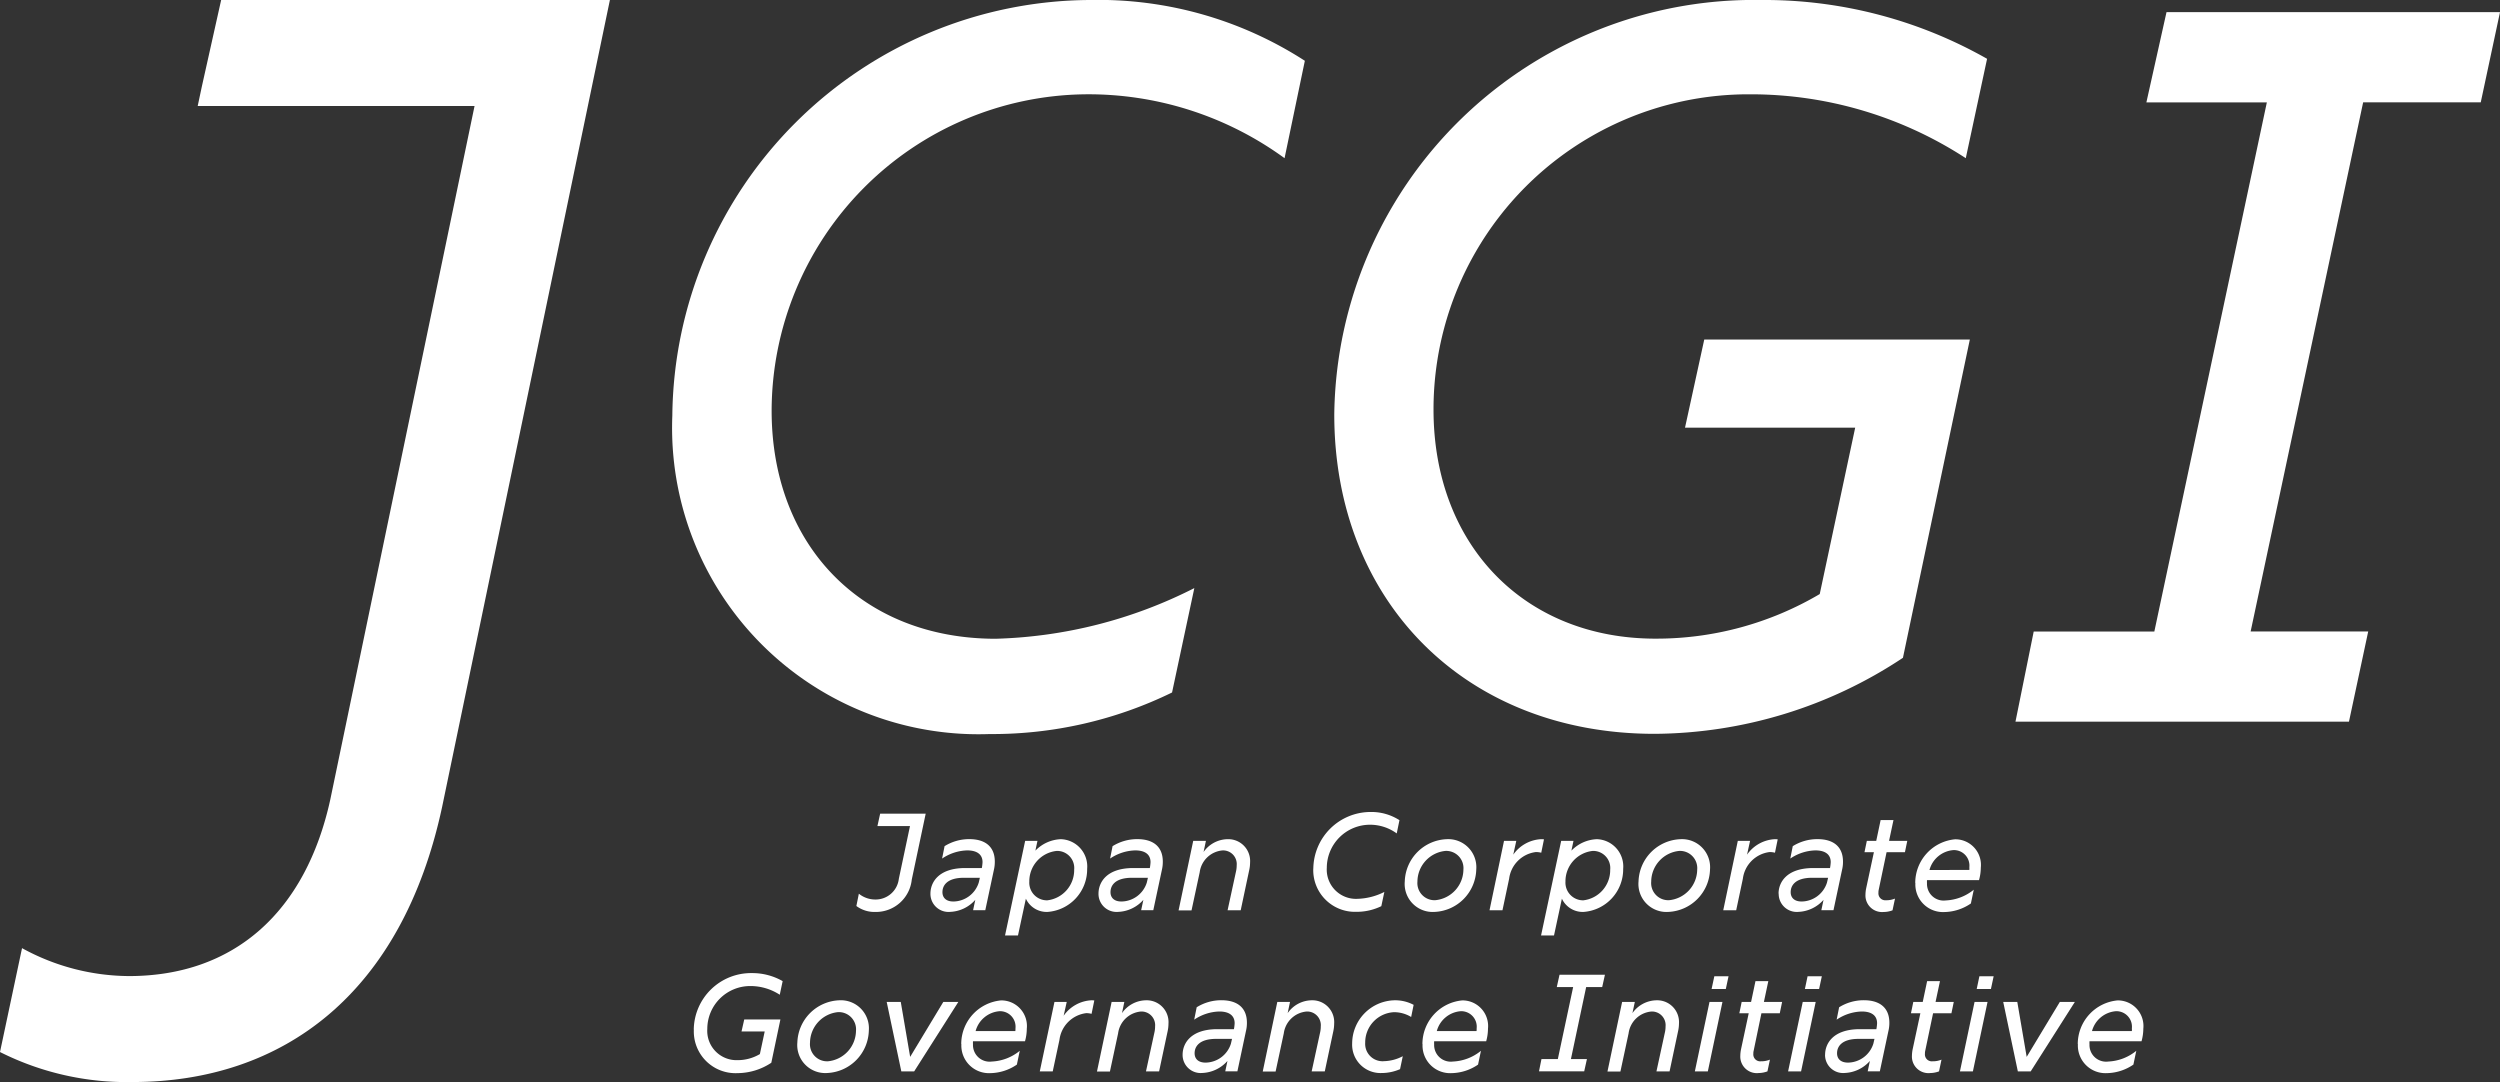 <svg xmlns="http://www.w3.org/2000/svg" xmlns:xlink="http://www.w3.org/1999/xlink" width="91.666" height="39.676" viewBox="0 0 91.666 39.676">
  <rect x="0" y="0" width="91.666" height="39.676" fill="#333333" stroke="none"/>
  <defs>
    <style>
      .cls-1 {
        fill: #fff;
      }

      .cls-2 {
        clip-path: url(#clip-path);
      }
    </style>
    <clipPath id="clip-path">
      <rect id="長方形_8" data-name="長方形 8" class="cls-1" width="91.666" height="39.676" transform="translate(0 0)"/>
    </clipPath>
  </defs>
  <g id="グループ_2" data-name="グループ 2" transform="translate(0 0)">
    <g id="グループ_1" data-name="グループ 1" class="cls-2">
      <path id="パス_1" data-name="パス 1" class="cls-1" d="M31.4,33.22l.091-.451a.959.959,0,0,0,.6.213.857.857,0,0,0,.866-.759l.409-1.933H32.172l.1-.456h1.67l-.511,2.419A1.321,1.321,0,0,1,32.1,33.438a1.114,1.114,0,0,1-.7-.218"/>
      <path id="パス_2" data-name="パス 2" class="cls-1" d="M34.116,32.765c0-.4.283-.937,1.275-.937H36a1.5,1.5,0,0,0,.026-.217c0-.274-.193-.43-.562-.43a1.719,1.719,0,0,0-.921.3l.091-.455a1.7,1.7,0,0,1,.906-.258c.6,0,.936.288.936.825a1.294,1.294,0,0,1-.035.308l-.314,1.473H35.68l.08-.38a1.3,1.3,0,0,1-.92.441.663.663,0,0,1-.724-.673m.84.293a.989.989,0,0,0,.931-.693l.041-.177h-.582c-.633,0-.79.293-.79.526,0,.207.137.344.4.344"/>
      <path id="パス_3" data-name="パス 3" class="cls-1" d="M37.589,30.831h.451l-.076.359a1.368,1.368,0,0,1,.936-.42,1,1,0,0,1,.962,1.088,1.566,1.566,0,0,1-1.453,1.579.841.841,0,0,1-.794-.486L37.326,34.3h-.475Zm.81,2.181a1.115,1.115,0,0,0,.987-1.123.627.627,0,0,0-.638-.689,1.12,1.12,0,0,0-1.007,1.124.648.648,0,0,0,.658.688"/>
      <path id="パス_4" data-name="パス 4" class="cls-1" d="M40.278,32.765c0-.4.283-.937,1.275-.937h.607a1.5,1.5,0,0,0,.026-.217c0-.274-.192-.43-.562-.43a1.719,1.719,0,0,0-.921.3l.091-.455a1.7,1.7,0,0,1,.906-.258c.6,0,.936.288.936.825a1.294,1.294,0,0,1-.035.308l-.314,1.473h-.445l.081-.38a1.3,1.3,0,0,1-.921.441.663.663,0,0,1-.724-.673m.84.293a.989.989,0,0,0,.931-.693l.041-.177h-.582c-.633,0-.79.293-.79.526,0,.207.137.344.4.344"/>
      <path id="パス_5" data-name="パス 5" class="cls-1" d="M43.751,30.831h.466l-.087.41a1.093,1.093,0,0,1,.886-.471.8.8,0,0,1,.82.855,1.279,1.279,0,0,1-.031.274l-.313,1.478h-.481l.314-1.448a.947.947,0,0,0,.02-.2.5.5,0,0,0-.521-.547.924.924,0,0,0-.835.8l-.3,1.4h-.475Z"/>
      <path id="パス_6" data-name="パス 6" class="cls-1" d="M48.155,31.848a2.1,2.1,0,0,1,2.085-2.075,1.9,1.9,0,0,1,1.073.3l-.1.486a1.656,1.656,0,0,0-1-.319,1.584,1.584,0,0,0-1.564,1.579,1.072,1.072,0,0,0,1.118,1.138,2.318,2.318,0,0,0,.992-.253l-.111.522a2.054,2.054,0,0,1-.911.207,1.53,1.53,0,0,1-1.584-1.589"/>
      <path id="パス_7" data-name="パス 7" class="cls-1" d="M51.508,32.318a1.6,1.6,0,0,1,1.538-1.548,1.029,1.029,0,0,1,1.083,1.113,1.6,1.6,0,0,1-1.538,1.554,1.027,1.027,0,0,1-1.083-1.119m1.118.689a1.138,1.138,0,0,0,1.032-1.118A.632.632,0,0,0,53,31.2a1.139,1.139,0,0,0-1.028,1.124.628.628,0,0,0,.653.683"/>
      <path id="パス_8" data-name="パス 8" class="cls-1" d="M55.147,30.831h.45l-.111.506A1.325,1.325,0,0,1,56.5,30.77a.671.671,0,0,1,.112.006l-.1.49a.836.836,0,0,0-.192-.025,1.129,1.129,0,0,0-.986.982l-.244,1.154h-.475Z"/>
      <path id="パス_9" data-name="パス 9" class="cls-1" d="M57.243,30.831h.451l-.076.359a1.368,1.368,0,0,1,.936-.42,1,1,0,0,1,.962,1.088,1.566,1.566,0,0,1-1.453,1.579.842.842,0,0,1-.794-.486L56.98,34.3h-.475Zm.81,2.181a1.115,1.115,0,0,0,.987-1.123A.627.627,0,0,0,58.4,31.2,1.12,1.12,0,0,0,57.4,32.324a.649.649,0,0,0,.658.688"/>
      <path id="パス_10" data-name="パス 10" class="cls-1" d="M60.079,32.318a1.6,1.6,0,0,1,1.538-1.548A1.029,1.029,0,0,1,62.7,31.883a1.6,1.6,0,0,1-1.538,1.554,1.027,1.027,0,0,1-1.083-1.119m1.118.689a1.138,1.138,0,0,0,1.033-1.118.633.633,0,0,0-.658-.689,1.139,1.139,0,0,0-1.028,1.124.628.628,0,0,0,.653.683"/>
      <path id="パス_11" data-name="パス 11" class="cls-1" d="M63.719,30.831h.45l-.111.506a1.325,1.325,0,0,1,1.012-.567.671.671,0,0,1,.112.006l-.1.49a.836.836,0,0,0-.192-.025,1.129,1.129,0,0,0-.986.982l-.244,1.154h-.475Z"/>
      <path id="パス_12" data-name="パス 12" class="cls-1" d="M65.213,32.765c0-.4.283-.937,1.275-.937H67.1a1.5,1.5,0,0,0,.026-.217c0-.274-.193-.43-.562-.43a1.719,1.719,0,0,0-.921.3l.091-.455a1.7,1.7,0,0,1,.906-.258c.6,0,.936.288.936.825a1.246,1.246,0,0,1-.036.308l-.313,1.473h-.445l.08-.38a1.3,1.3,0,0,1-.921.441.663.663,0,0,1-.723-.673m.84.293a.989.989,0,0,0,.931-.693l.041-.177h-.583c-.632,0-.789.293-.789.526,0,.207.137.344.4.344"/>
      <path id="パス_13" data-name="パス 13" class="cls-1" d="M69.075,33.438A.608.608,0,0,1,68.4,32.8a1.249,1.249,0,0,1,.025-.226l.284-1.326h-.345l.086-.416h.345l.161-.763h.471l-.162.763h.668l-.086.416h-.673l-.288,1.376a.4.4,0,0,0-.01.106.253.253,0,0,0,.278.279.835.835,0,0,0,.329-.061l-.091.43a.941.941,0,0,1-.314.061"/>
      <path id="パス_14" data-name="パス 14" class="cls-1" d="M70.225,32.374a1.608,1.608,0,0,1,1.463-1.6.939.939,0,0,1,.941,1.038,1.733,1.733,0,0,1-.066.46H70.656a.956.956,0,0,0,0,.117.61.61,0,0,0,.688.627,1.743,1.743,0,0,0,1.027-.394l-.106.505a1.762,1.762,0,0,1-.967.314,1.013,1.013,0,0,1-1.068-1.063m1.979-.48a.718.718,0,0,0,0-.1.568.568,0,0,0-.582-.628.988.988,0,0,0-.88.729Z"/>
      <path id="パス_15" data-name="パス 15" class="cls-1" d="M25.438,37.75a2.1,2.1,0,0,1,2.13-2.07,2.247,2.247,0,0,1,1.129.294l-.106.5a1.964,1.964,0,0,0-1.078-.319,1.573,1.573,0,0,0-1.579,1.574,1.074,1.074,0,0,0,1.108,1.143,1.6,1.6,0,0,0,.82-.223l.177-.829h-.85l.1-.441h1.326l-.334,1.589a2.265,2.265,0,0,1-1.24.38,1.529,1.529,0,0,1-1.6-1.594"/>
      <path id="パス_16" data-name="パス 16" class="cls-1" d="M29.236,38.225a1.6,1.6,0,0,1,1.538-1.548,1.029,1.029,0,0,1,1.083,1.113,1.6,1.6,0,0,1-1.538,1.554,1.027,1.027,0,0,1-1.083-1.119m1.118.689A1.138,1.138,0,0,0,31.386,37.8a.632.632,0,0,0-.657-.689A1.139,1.139,0,0,0,29.7,38.231a.628.628,0,0,0,.653.683"/>
      <path id="パス_17" data-name="パス 17" class="cls-1" d="M32.512,36.738h.516l.344,2.014,1.215-2.014h.551l-1.619,2.546h-.471Z"/>
      <path id="パス_18" data-name="パス 18" class="cls-1" d="M35.245,38.281a1.608,1.608,0,0,1,1.463-1.6.939.939,0,0,1,.941,1.038,1.733,1.733,0,0,1-.066.46H35.676a.956.956,0,0,0,0,.117.61.61,0,0,0,.688.627,1.743,1.743,0,0,0,1.027-.394l-.106.506a1.769,1.769,0,0,1-.967.313,1.013,1.013,0,0,1-1.068-1.063m1.979-.48a.718.718,0,0,0,.005-.1.569.569,0,0,0-.582-.628.988.988,0,0,0-.88.729Z"/>
      <path id="パス_19" data-name="パス 19" class="cls-1" d="M38.663,36.738h.45L39,37.244a1.325,1.325,0,0,1,1.012-.567.67.67,0,0,1,.112.006l-.1.49a.836.836,0,0,0-.192-.025,1.129,1.129,0,0,0-.986.982L38.6,39.284h-.475Z"/>
      <path id="パス_20" data-name="パス 20" class="cls-1" d="M40.759,36.738h.466l-.086.41a1.09,1.09,0,0,1,.885-.471.8.8,0,0,1,.82.855,1.342,1.342,0,0,1-.03.274L42.5,39.284h-.481l.314-1.448a.947.947,0,0,0,.02-.2.5.5,0,0,0-.521-.547.924.924,0,0,0-.835.8l-.3,1.4h-.475Z"/>
      <path id="パス_21" data-name="パス 21" class="cls-1" d="M43.362,38.672c0-.4.283-.936,1.275-.936h.607a1.522,1.522,0,0,0,.026-.218c0-.274-.193-.43-.562-.43a1.719,1.719,0,0,0-.921.3l.091-.455a1.7,1.7,0,0,1,.906-.258c.6,0,.936.288.936.825a1.246,1.246,0,0,1-.036.308l-.313,1.473h-.445l.08-.38a1.3,1.3,0,0,1-.921.441.663.663,0,0,1-.723-.673m.84.293a.989.989,0,0,0,.931-.693l.041-.177h-.583c-.632,0-.789.293-.789.526,0,.207.137.344.4.344"/>
      <path id="パス_22" data-name="パス 22" class="cls-1" d="M46.834,36.738H47.3l-.086.41a1.09,1.09,0,0,1,.885-.471.8.8,0,0,1,.82.855,1.342,1.342,0,0,1-.03.274l-.314,1.478h-.481l.314-1.448a.947.947,0,0,0,.02-.2.5.5,0,0,0-.521-.547.924.924,0,0,0-.835.8l-.3,1.4H46.3Z"/>
      <path id="パス_23" data-name="パス 23" class="cls-1" d="M49.579,38.256a1.588,1.588,0,0,1,1.554-1.579,1.441,1.441,0,0,1,.7.167l-.091.445a1.216,1.216,0,0,0-.627-.176,1.111,1.111,0,0,0-1.058,1.118.638.638,0,0,0,.7.678,1.55,1.55,0,0,0,.678-.182l-.1.475a1.7,1.7,0,0,1-.678.142,1.039,1.039,0,0,1-1.078-1.088"/>
      <path id="パス_24" data-name="パス 24" class="cls-1" d="M52.155,38.281a1.608,1.608,0,0,1,1.463-1.6.94.94,0,0,1,.941,1.038,1.733,1.733,0,0,1-.066.46H52.585a.956.956,0,0,0,0,.117.61.61,0,0,0,.688.627,1.743,1.743,0,0,0,1.028-.394l-.106.506a1.769,1.769,0,0,1-.967.313,1.013,1.013,0,0,1-1.068-1.063m1.979-.48a.718.718,0,0,0,.005-.1.569.569,0,0,0-.582-.628.988.988,0,0,0-.88.729Z"/>
      <path id="パス_25" data-name="パス 25" class="cls-1" d="M56.52,38.833h.6l.562-2.642h-.6l.1-.45h1.665l-.1.45h-.588L57.6,38.833h.587l-.1.45H56.429Z"/>
      <path id="パス_26" data-name="パス 26" class="cls-1" d="M59.477,36.738h.466l-.088.41a1.1,1.1,0,0,1,.887-.471.8.8,0,0,1,.82.855,1.283,1.283,0,0,1-.032.274l-.313,1.478h-.481l.314-1.448a.947.947,0,0,0,.02-.2.5.5,0,0,0-.521-.547.923.923,0,0,0-.834.8l-.3,1.4H58.94Z"/>
      <path id="パス_27" data-name="パス 27" class="cls-1" d="M62.681,36.738h.475l-.536,2.546h-.476Zm.177-.941h.521l-.1.466h-.521Z"/>
      <path id="パス_28" data-name="パス 28" class="cls-1" d="M64.489,39.344a.607.607,0,0,1-.678-.638,1.25,1.25,0,0,1,.025-.227l.283-1.326h-.344l.086-.416h.345l.161-.763h.471l-.162.763h.668l-.086.416h-.673L64.3,38.529a.365.365,0,0,0-.011.106.253.253,0,0,0,.279.279.838.838,0,0,0,.329-.061l-.091.43a.946.946,0,0,1-.314.061"/>
      <path id="パス_29" data-name="パス 29" class="cls-1" d="M66.1,36.738h.475l-.536,2.546h-.476Zm.177-.941H66.8l-.1.466h-.521Z"/>
      <path id="パス_30" data-name="パス 30" class="cls-1" d="M66.92,38.672c0-.4.283-.936,1.275-.936H68.8a1.523,1.523,0,0,0,.026-.218c0-.274-.193-.43-.562-.43a1.719,1.719,0,0,0-.921.3l.091-.455a1.7,1.7,0,0,1,.906-.258c.6,0,.936.288.936.825a1.246,1.246,0,0,1-.036.308l-.313,1.473h-.445l.08-.38a1.3,1.3,0,0,1-.921.441.663.663,0,0,1-.723-.673m.84.293a.989.989,0,0,0,.931-.693l.041-.177h-.583c-.632,0-.789.293-.789.526,0,.207.137.344.4.344"/>
      <path id="パス_31" data-name="パス 31" class="cls-1" d="M70.782,39.344a.607.607,0,0,1-.678-.638,1.25,1.25,0,0,1,.025-.227l.284-1.326h-.345l.086-.416H70.5l.161-.763h.471l-.162.763h.668l-.086.416h-.673l-.288,1.376a.4.4,0,0,0-.01.106.253.253,0,0,0,.278.279.835.835,0,0,0,.329-.061l-.091.43a.941.941,0,0,1-.314.061"/>
      <path id="パス_32" data-name="パス 32" class="cls-1" d="M72.4,36.738h.476l-.537,2.546h-.475Zm.177-.941H73.1l-.1.466h-.521Z"/>
      <path id="パス_33" data-name="パス 33" class="cls-1" d="M73.451,36.738h.516l.344,2.014,1.215-2.014h.551l-1.619,2.546h-.471Z"/>
      <path id="パス_34" data-name="パス 34" class="cls-1" d="M76.184,38.281a1.608,1.608,0,0,1,1.463-1.6.94.94,0,0,1,.941,1.038,1.733,1.733,0,0,1-.066.46H76.614a.956.956,0,0,0,0,.117.61.61,0,0,0,.688.627,1.743,1.743,0,0,0,1.028-.394l-.106.506a1.769,1.769,0,0,1-.967.313,1.013,1.013,0,0,1-1.068-1.063m1.979-.48a.718.718,0,0,0,0-.1.569.569,0,0,0-.582-.628.988.988,0,0,0-.88.729Z"/>
      <path id="パス_35" data-name="パス 35" class="cls-1" d="M24.652,15.238A15.391,15.391,0,0,1,39.965,0a13.943,13.943,0,0,1,7.879,2.229L47.1,5.8a12.207,12.207,0,0,0-7.322-2.342,11.63,11.63,0,0,0-11.485,11.6c0,4.943,3.308,8.363,8.214,8.363a17.077,17.077,0,0,0,7.285-1.858l-.817,3.828a15.01,15.01,0,0,1-6.691,1.524A11.234,11.234,0,0,1,24.652,15.238"/>
      <path id="パス_36" data-name="パス 36" class="cls-1" d="M48.923,15.2A15.387,15.387,0,0,1,64.57,0a16.54,16.54,0,0,1,8.289,2.156L72.078,5.8a14.435,14.435,0,0,0-7.916-2.342,11.551,11.551,0,0,0-11.6,11.559c0,4.981,3.345,8.4,8.14,8.4a11.786,11.786,0,0,0,6.021-1.635l1.3-6.1H61.783l.706-3.233h9.738l-2.453,11.67a16.617,16.617,0,0,1-9.106,2.788c-6.951,0-11.745-4.869-11.745-11.708"/>
      <path id="パス_37" data-name="パス 37" class="cls-1" d="M74.569,23.155h4.423l4.125-19.4H78.7L79.438.446H91.666L90.96,3.753H86.648l-4.125,19.4h4.311l-.706,3.308H73.9Z"/>
      <path id="パス_38" data-name="パス 38" class="cls-1" d="M8.109,0,7.4,3.176l-.151.711H17.4L12.112,29.31c-.907,4.147-3.542,6.479-7.386,6.479A8.218,8.218,0,0,1,.808,34.765L0,38.574a10.336,10.336,0,0,0,4.856,1.1c5.528,0,9.891-3.239,11.359-10.107L22.363,0Z"/>
    </g>
  </g>
</svg>
